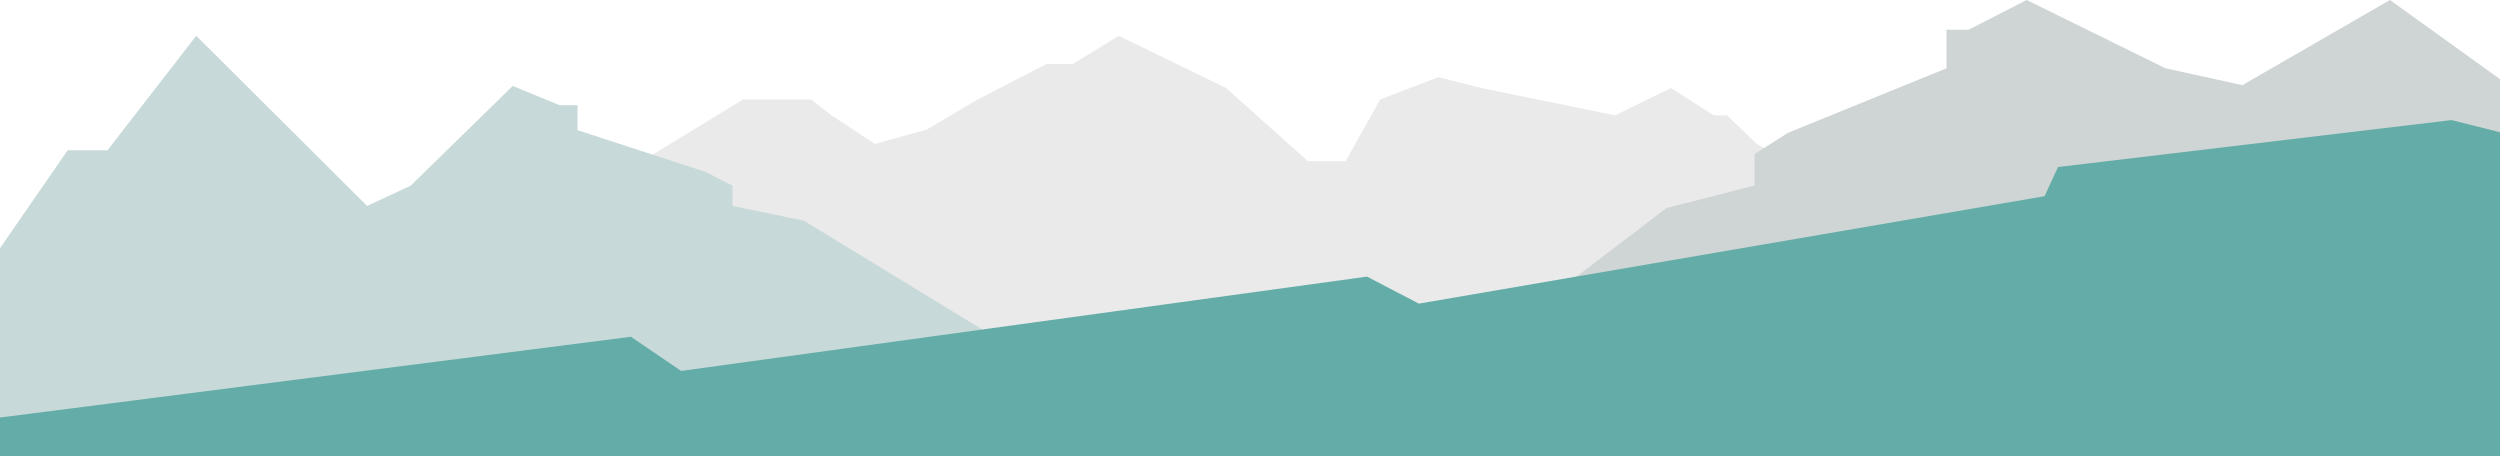 <?xml version="1.0" encoding="UTF-8"?> <svg xmlns="http://www.w3.org/2000/svg" id="Ebene_2" viewBox="0 0 1920 350.54"><defs><style>.cls-1{fill:none;}.cls-2{fill:#eaeaea;}.cls-3{fill:#ced5d4;}.cls-4{fill:#c7d9d8;}.cls-5{fill:#63aca7;}</style></defs><g id="Ebene_1-2"><g><path id="Pfad_1004" class="cls-2" d="m316.14,332.37l136.32-183.94,118.27-72.06h52.12l15.7,12.2,33.38,21.96,39.87-11.05,39.05-23.11,52.9-27.25h20.21l35.27-21.62,82.39,40.07,62.86,56.22h28.94l26.53-47.41,44.87-17.14,32.69,8.34,102.87,21,42.87-21,32.95,21h10.23l22.7,21.96,50.34,27.79,73.89,87.84,50.79,92.37-1207.99,13.84Z"></path><polygon class="cls-1" points="902.61 350.54 0 350.54 0 190.62 51.94 115.42 82.54 115.42 150.72 27.49 281.98 158.19 315.42 142.57 393.77 66.01 429.75 80.79 443.53 80.79 443.53 99.96 541.86 132.03 562.56 142.57 562.56 158.19 617.25 169.43 789.27 274.33 902.61 350.54"></polygon><polygon class="cls-4" points="902.61 350.54 0 350.54 0 190.62 51.94 115.42 82.54 115.42 150.72 27.49 281.98 158.19 315.42 142.57 393.77 66.01 429.75 80.79 443.53 80.79 443.53 99.96 541.86 132.03 562.56 142.57 562.56 158.19 617.25 169.43 789.27 274.33 902.61 350.54"></polygon><polygon class="cls-1" points="1920 60.78 1920 350.54 1032.8 350.54 1066.92 321.9 1279.85 159.81 1347.53 142.45 1347.53 118.3 1373.15 102.02 1494.87 52.46 1494.87 22.84 1511.91 22.84 1556.45 0 1663.15 52.46 1722.12 65.39 1835.49 0 1920 60.78"></polygon><polygon class="cls-3" points="1920 60.78 1920 350.54 1032.8 350.54 1066.92 321.9 1279.85 159.81 1347.53 142.45 1347.53 118.3 1373.15 102.02 1494.87 52.46 1494.87 22.84 1511.91 22.84 1556.45 0 1663.15 52.46 1722.12 65.39 1835.49 0 1920 60.78"></polygon><polygon class="cls-5" points="1920 101.59 1920 350.54 0 350.54 0 320.67 484.52 258.63 523.08 284.87 1049.84 212.43 1089.67 233.19 1570.21 150.68 1580.59 128.27 1882.78 92.22 1920 101.59"></polygon></g></g></svg> 